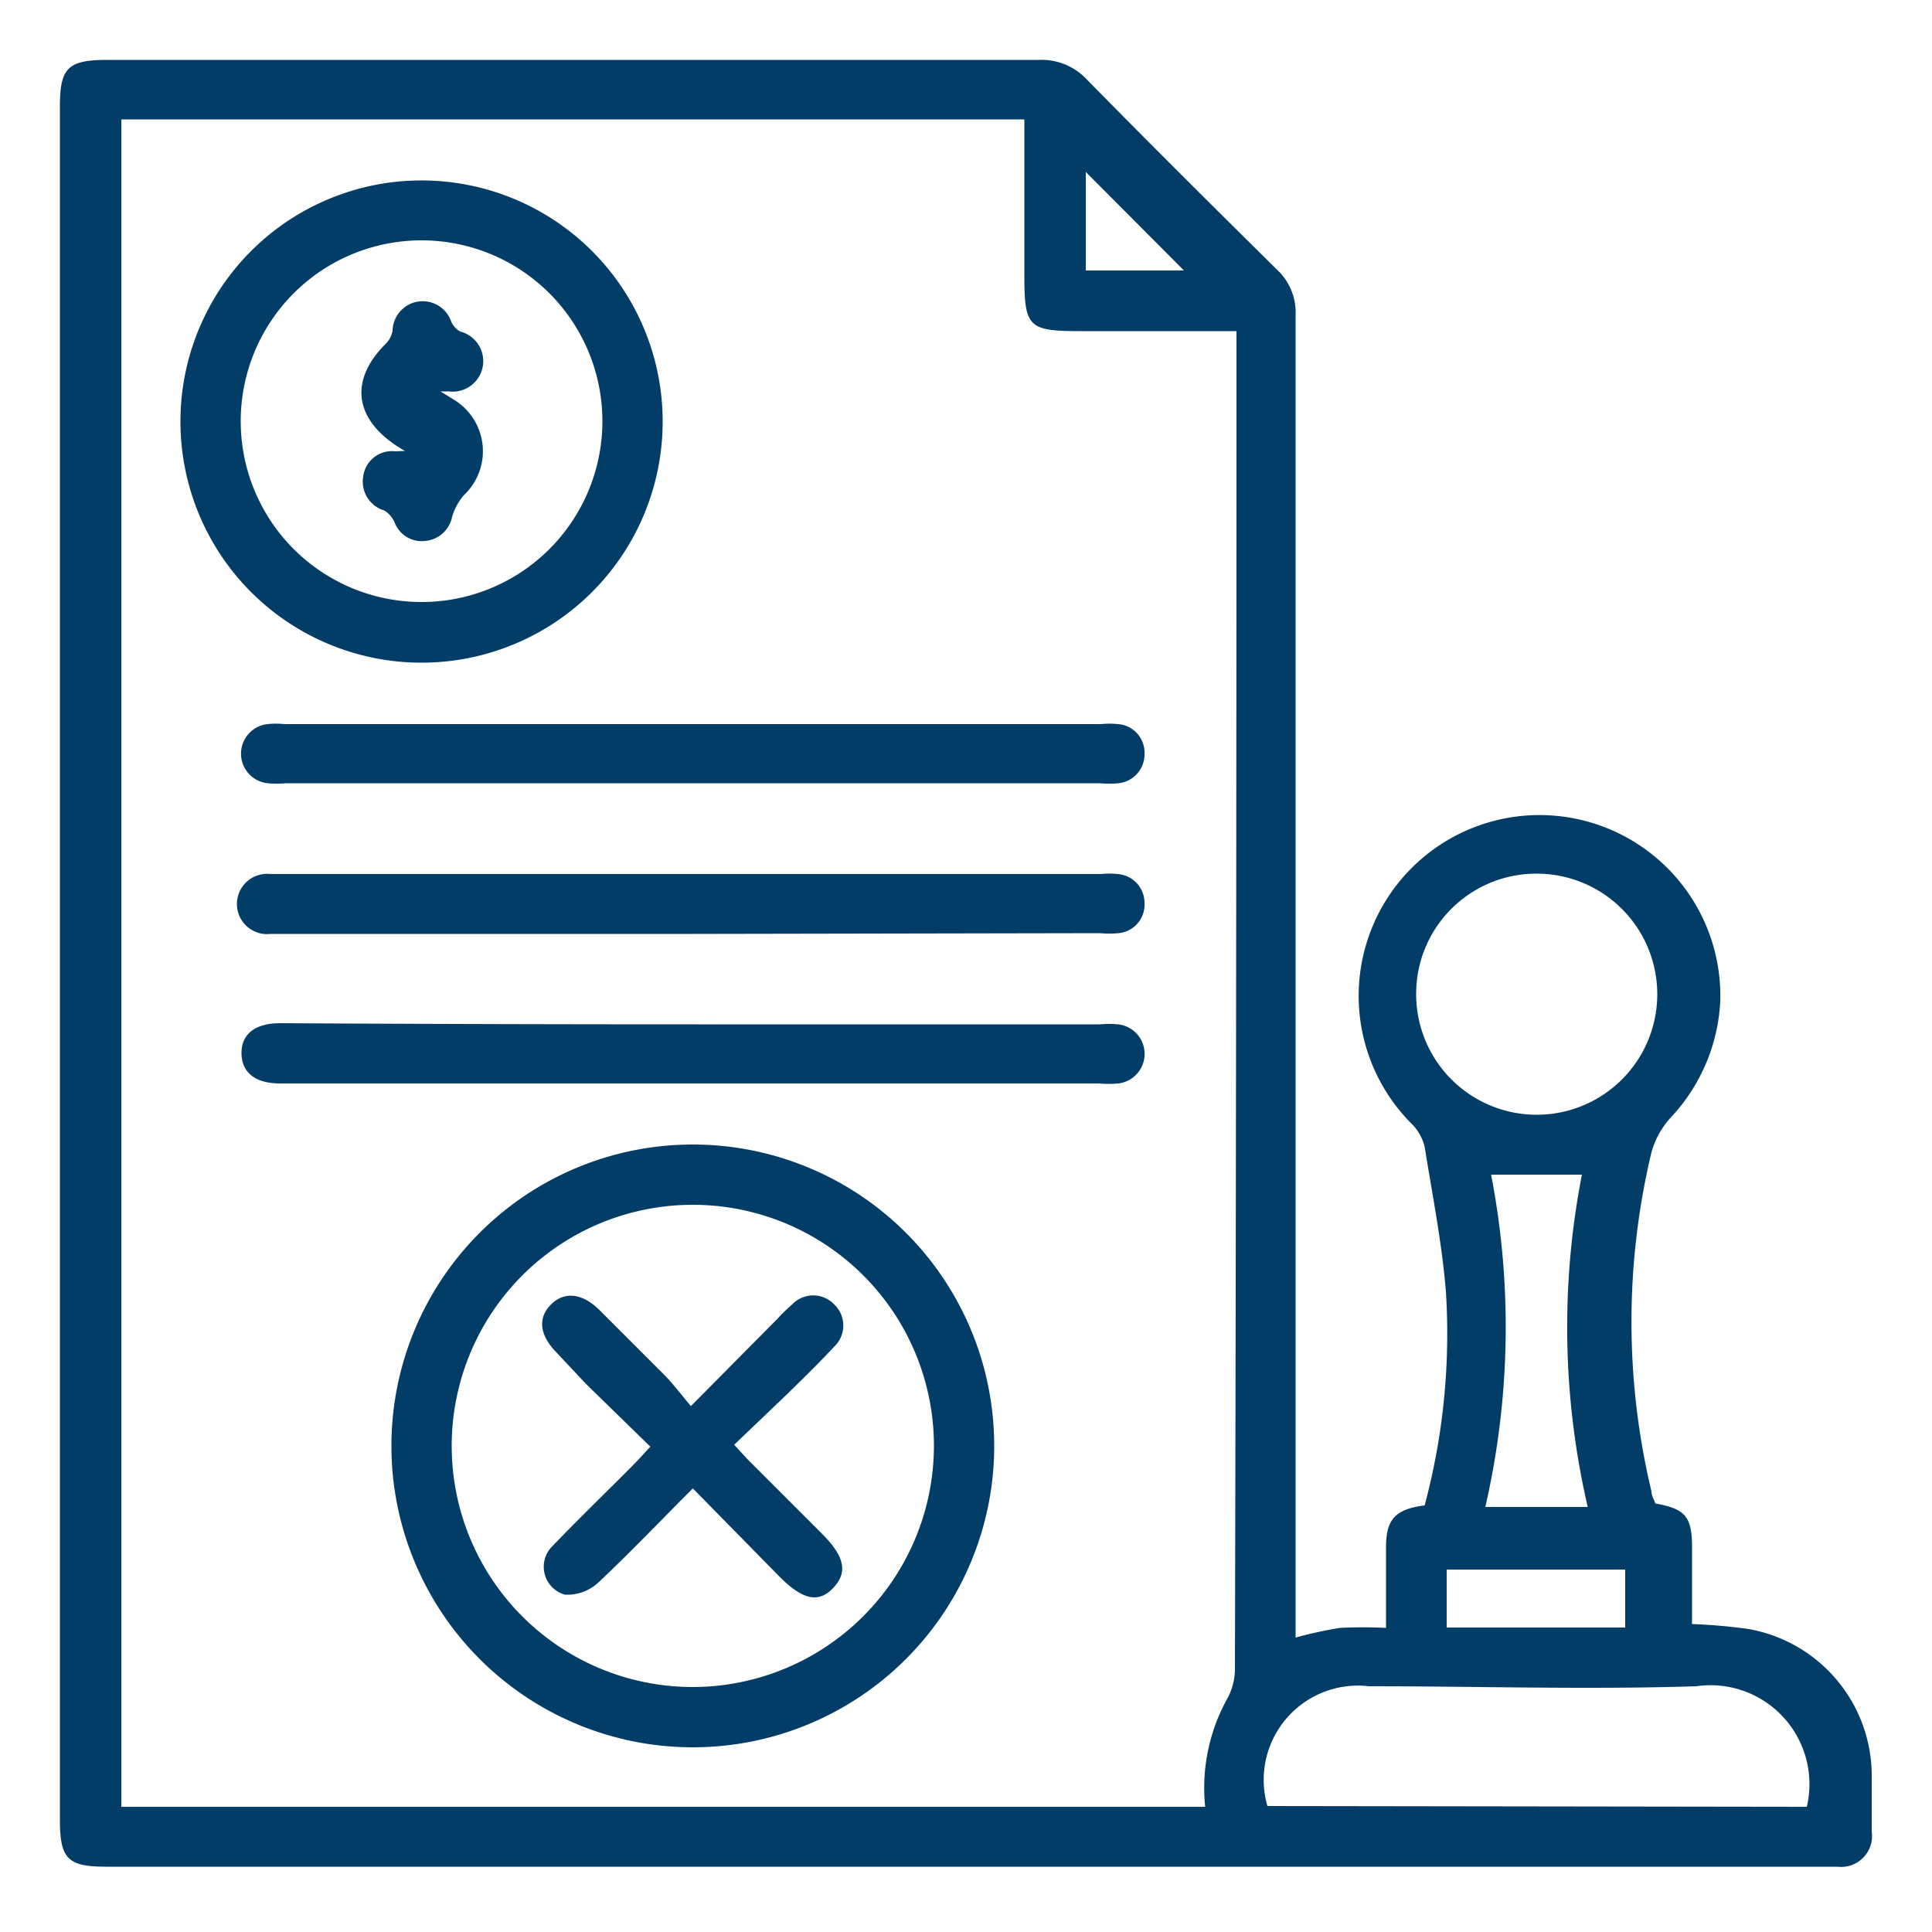<svg id="Layer_1" data-name="Layer 1" xmlns="http://www.w3.org/2000/svg" viewBox="0 0 50 50"><defs><style>.cls-1{fill:#023d67;}</style></defs><path class="cls-1" d="M33.53,42.38a10.53,10.53,0,0,1,1.15-.25,11.62,11.62,0,0,1,1.19,0c0-.72,0-1.39,0-2.07s.18-1,1-1.1a17.19,17.19,0,0,0,.55-5.53c-.1-1.25-.35-2.5-.55-3.75a1.26,1.26,0,0,0-.35-.61,4.68,4.68,0,1,1,8-3.15,4.74,4.74,0,0,1-1.28,3,2.22,2.22,0,0,0-.5.9,18.88,18.88,0,0,0,0,8.78c0,.11.07.21.1.31.79.14.95.35.95,1.15,0,.61,0,1.23,0,1.85a1,1,0,0,0,0,.12,14.33,14.33,0,0,1,1.47.13,3.86,3.86,0,0,1,3.18,3.73c0,.5,0,1,0,1.51a.8.8,0,0,1-.89.91H2.76c-1,0-1.21-.19-1.21-1.22V2.77c0-1,.19-1.22,1.22-1.22H26.89a1.6,1.6,0,0,1,1.24.51c1.63,1.66,3.28,3.3,4.93,4.93a1.51,1.51,0,0,1,.47,1.17q0,16.81,0,33.63Zm-2.34,4.38A4.77,4.77,0,0,1,31.74,44a1.63,1.63,0,0,0,.22-.77Q32,26.17,32,9.1V8.57H28c-1.4,0-1.49-.09-1.49-1.48v-4H3.14V46.76Zm15.57,0a2.56,2.56,0,0,0-2.86-3.12c-2.82.09-5.64,0-8.47,0a2.44,2.44,0,0,0-2.63,3.1ZM36.65,25.7a3.12,3.12,0,1,0,3.15-3.09A3.11,3.11,0,0,0,36.65,25.7ZM38.44,39h2.65a20.62,20.62,0,0,1-.15-8.6H38.59A20.78,20.78,0,0,1,38.44,39Zm-1,1.62v1.5h4.62v-1.5ZM30.64,7,28.1,4.45V7Z"/><path class="cls-1" d="M17.93,45.22a7.8,7.8,0,1,1,7.8-7.82A7.8,7.8,0,0,1,17.93,45.22Zm6.24-7.77a6.24,6.24,0,1,0-6.25,6.21A6.25,6.25,0,0,0,24.17,37.45Z"/><path class="cls-1" d="M10.94,4.67a6.24,6.24,0,1,1-6.27,6.19A6.24,6.24,0,0,1,10.94,4.67Zm-.06,10.91a4.68,4.68,0,1,0-4.65-4.65A4.68,4.68,0,0,0,10.88,15.58Z"/><path class="cls-1" d="M17.93,20.27H7.4a2.55,2.55,0,0,1-.48,0,.77.77,0,0,1,0-1.53,2.14,2.14,0,0,1,.44,0H28.5a2.14,2.14,0,0,1,.44,0,.74.74,0,0,1,.68.76.75.75,0,0,1-.68.77,2.55,2.55,0,0,1-.48,0Z"/><path class="cls-1" d="M17.89,24.17H7a.78.78,0,1,1,0-1.55H28.49a2.14,2.14,0,0,1,.44,0,.75.75,0,0,1,.69.76.74.74,0,0,1-.67.77,2.66,2.66,0,0,1-.49,0Z"/><path class="cls-1" d="M18,26.51H28.46a2.55,2.55,0,0,1,.48,0,.77.77,0,0,1,0,1.53,2.66,2.66,0,0,1-.49,0H7.25c-.65,0-1-.29-1-.79s.37-.77,1-.77C10.83,26.5,14.4,26.51,18,26.51Z"/><path class="cls-1" d="M17.93,38.52c-.85.85-1.63,1.67-2.46,2.45a1.19,1.19,0,0,1-.85.3A.75.75,0,0,1,14.31,40c.71-.74,1.45-1.45,2.17-2.18l.35-.38-1.67-1.63L14.4,35c-.43-.44-.49-.88-.15-1.23s.81-.32,1.27.14l1.69,1.69c.22.23.42.49.67.79l2.24-2.26a4.44,4.44,0,0,1,.38-.37.75.75,0,0,1,1.09,0,.75.75,0,0,1,0,1.09c-.4.43-.82.84-1.24,1.25L19,37.39l.34.37,1.93,1.93c.59.59.68,1,.29,1.41s-.81.28-1.38-.29Z"/><path class="cls-1" d="M10.48,11.67C9.16,10.92,9,9.86,10,8.88a.65.65,0,0,0,.16-.32.78.78,0,0,1,1.52-.23.56.56,0,0,0,.23.25.79.79,0,0,1-.29,1.55h-.22l.34.21A1.56,1.56,0,0,1,12,12.82a1.51,1.51,0,0,0-.3.56A.78.78,0,0,1,11,14a.75.75,0,0,1-.78-.46.66.66,0,0,0-.28-.33.78.78,0,0,1-.54-.88.75.75,0,0,1,.83-.65Z"/></svg>
